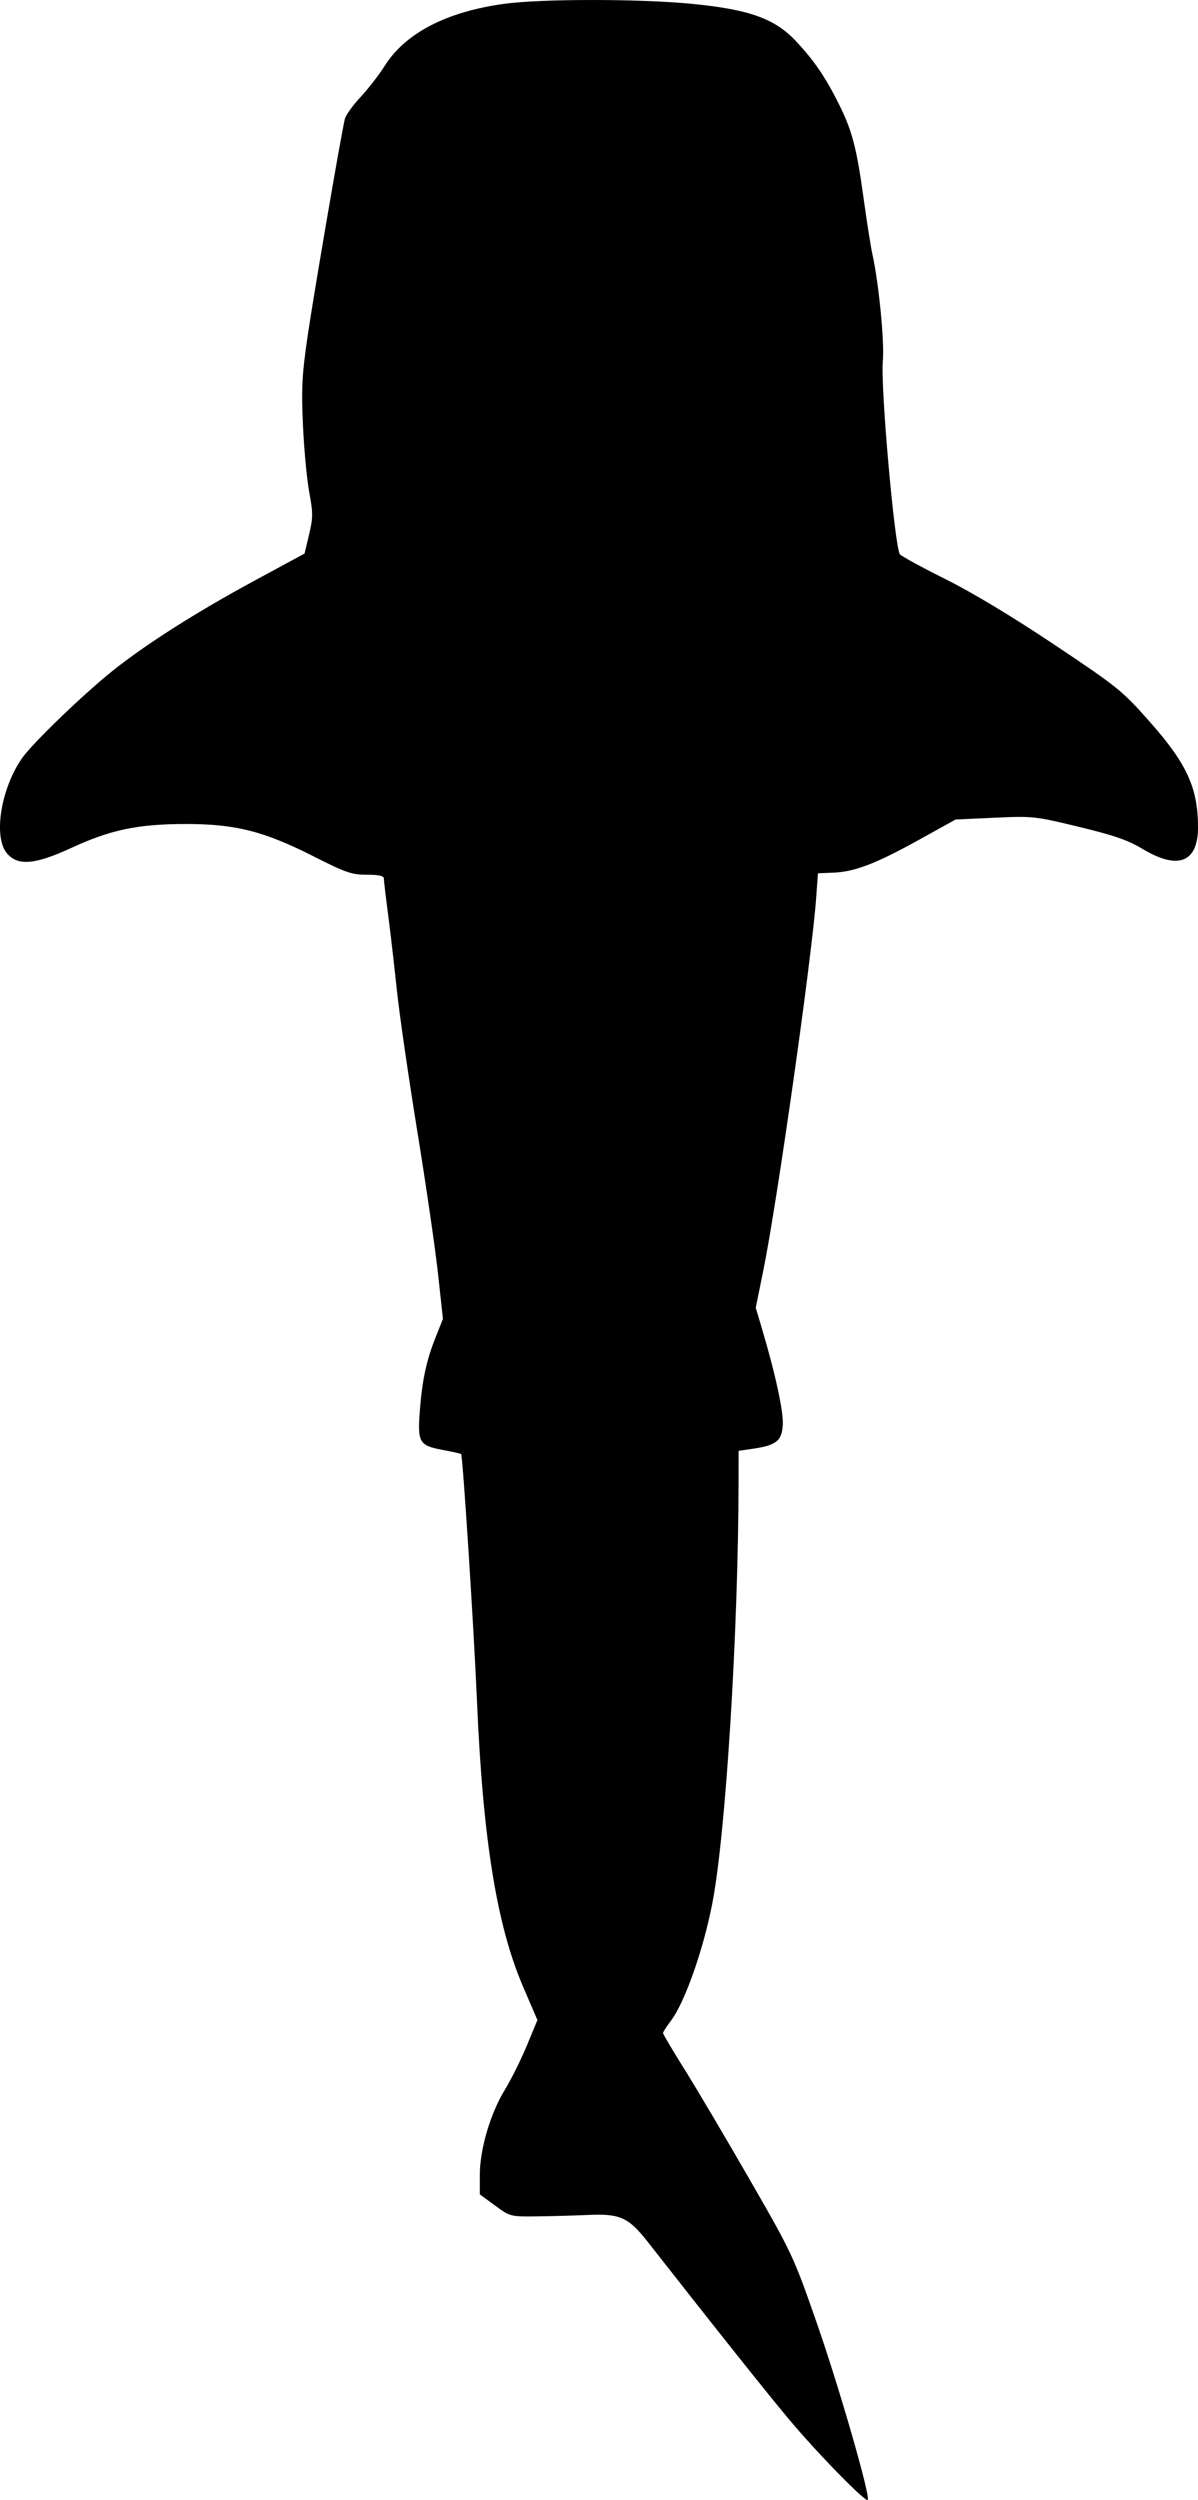 <?xml version="1.0" encoding="UTF-8" standalone="no"?>
<svg xmlns="http://www.w3.org/2000/svg" xmlns:svg="http://www.w3.org/2000/svg" width="412.002" height="859.783" viewBox="0 0 412.002 859.783" version="1.1" id="svg4">
  <defs id="defs8"/>
  <path d="m 173.443,1.308 c -19.84,2.709 -33.984,10.034 -41.098,21.285 -1.995,3.156 -5.79,8.05 -8.433,10.878 -2.643,2.828 -5.046,6.203 -5.341,7.5 -1.461,6.436 -10.85,61.284 -12.814,74.859 -1.906,13.169 -2.141,17.756 -1.563,30.5 0.375,8.25 1.348,18.6 2.163,23 1.324,7.142 1.316,8.699 -0.069,14.522 l -1.551,6.522 -17.503,9.478 c -19.736,10.687 -37.02,21.675 -48.462,30.809 -10.084,8.05 -27.717,25.06 -31.224,30.12 -7.309,10.546 -9.909,27.178 -5.119,32.743 3.747,4.354 9.652,3.839 22.134,-1.933 13.402,-6.196 22.751,-8.167 38.951,-8.212 17.281,-0.048 27.101,2.413 44.215,11.079 11.196,5.67 13.227,6.372 18.434,6.372 4.165,0 5.851,0.378 5.851,1.314 0,0.722 0.648,6.235 1.44,12.25 0.792,6.015 2.146,17.686 3.009,25.936 0.863,8.25 4.02,30.075 7.014,48.5 2.994,18.425 6.212,40.529 7.149,49.12 l 1.705,15.619 -2.537,6.381 c -3.167,7.962 -4.595,14.623 -5.41,25.231 -0.834,10.842 -0.194,11.957 7.694,13.424 3.408,0.634 6.336,1.292 6.507,1.462 0.571,0.572 4.386,59.973 5.443,84.763 2.037,47.754 6.811,77.36 15.873,98.433 l 4.925,11.453 -3.656,8.807 c -2.011,4.844 -5.414,11.682 -7.563,15.196 -4.988,8.157 -8.593,20.418 -8.593,29.224 v 6.717 l 5.222,3.835 c 5.181,3.805 5.292,3.834 14.25,3.735 4.965,-0.055 13.078,-0.28 18.028,-0.5 10.73,-0.477 13.674,0.877 20.298,9.329 24.288,30.992 40.974,51.949 48.696,61.162 9.7,11.573 26.1,28.349 26.915,27.533 1.042,-1.042 -9.846,-38.856 -17.523,-60.858 -8.029,-23.01 -8.447,-23.904 -23.065,-49.311 -8.188,-14.232 -18.248,-31.246 -22.354,-37.808 -4.107,-6.563 -7.467,-12.23 -7.467,-12.595 0,-0.365 1.196,-2.232 2.658,-4.148 4.824,-6.324 11.241,-24.533 14.345,-40.704 4.613,-24.034 8.907,-93.438 8.982,-145.189 l 0.015,-10.188 4.75,-0.692 c 8.159,-1.187 10.094,-2.701 10.445,-8.178 0.292,-4.556 -2.549,-17.654 -7.268,-33.498 l -2.038,-6.844 2.584,-12.706 c 4.764,-23.415 16.716,-107.633 18.196,-128.205 l 0.611,-8.5 5.294,-0.218 c 7.369,-0.303 14.626,-3.083 29.366,-11.249 l 12.691,-7.03 13.435,-0.613 c 13.109,-0.598 13.809,-0.523 28.934,3.131 12.15,2.934 16.891,4.58 21.937,7.611 12.226,7.346 19.075,4.644 19.051,-7.517 -0.026,-13.467 -3.821,-21.776 -16.488,-36.103 -9.581,-10.837 -10.956,-11.95 -32.827,-26.575 -14.285,-9.551 -28.28,-17.984 -37.396,-22.531 -8.012,-3.998 -15.116,-7.862 -15.786,-8.587 -1.778,-1.925 -6.718,-57.52 -5.898,-66.368 0.616,-6.645 -1.38,-27.02 -3.638,-37.137 -0.514,-2.303 -1.856,-10.853 -2.982,-19 -2.43,-17.591 -3.954,-23.337 -8.688,-32.754 -4.55,-9.051 -8.472,-14.766 -14.608,-21.284 -7.302,-7.757 -16.129,-10.898 -35.987,-12.809 -18.023,-1.734 -51.52,-1.728 -64.261,0.011" stroke="none" fill="#000000" fill-rule="evenodd" id="path2"/>
</svg>
